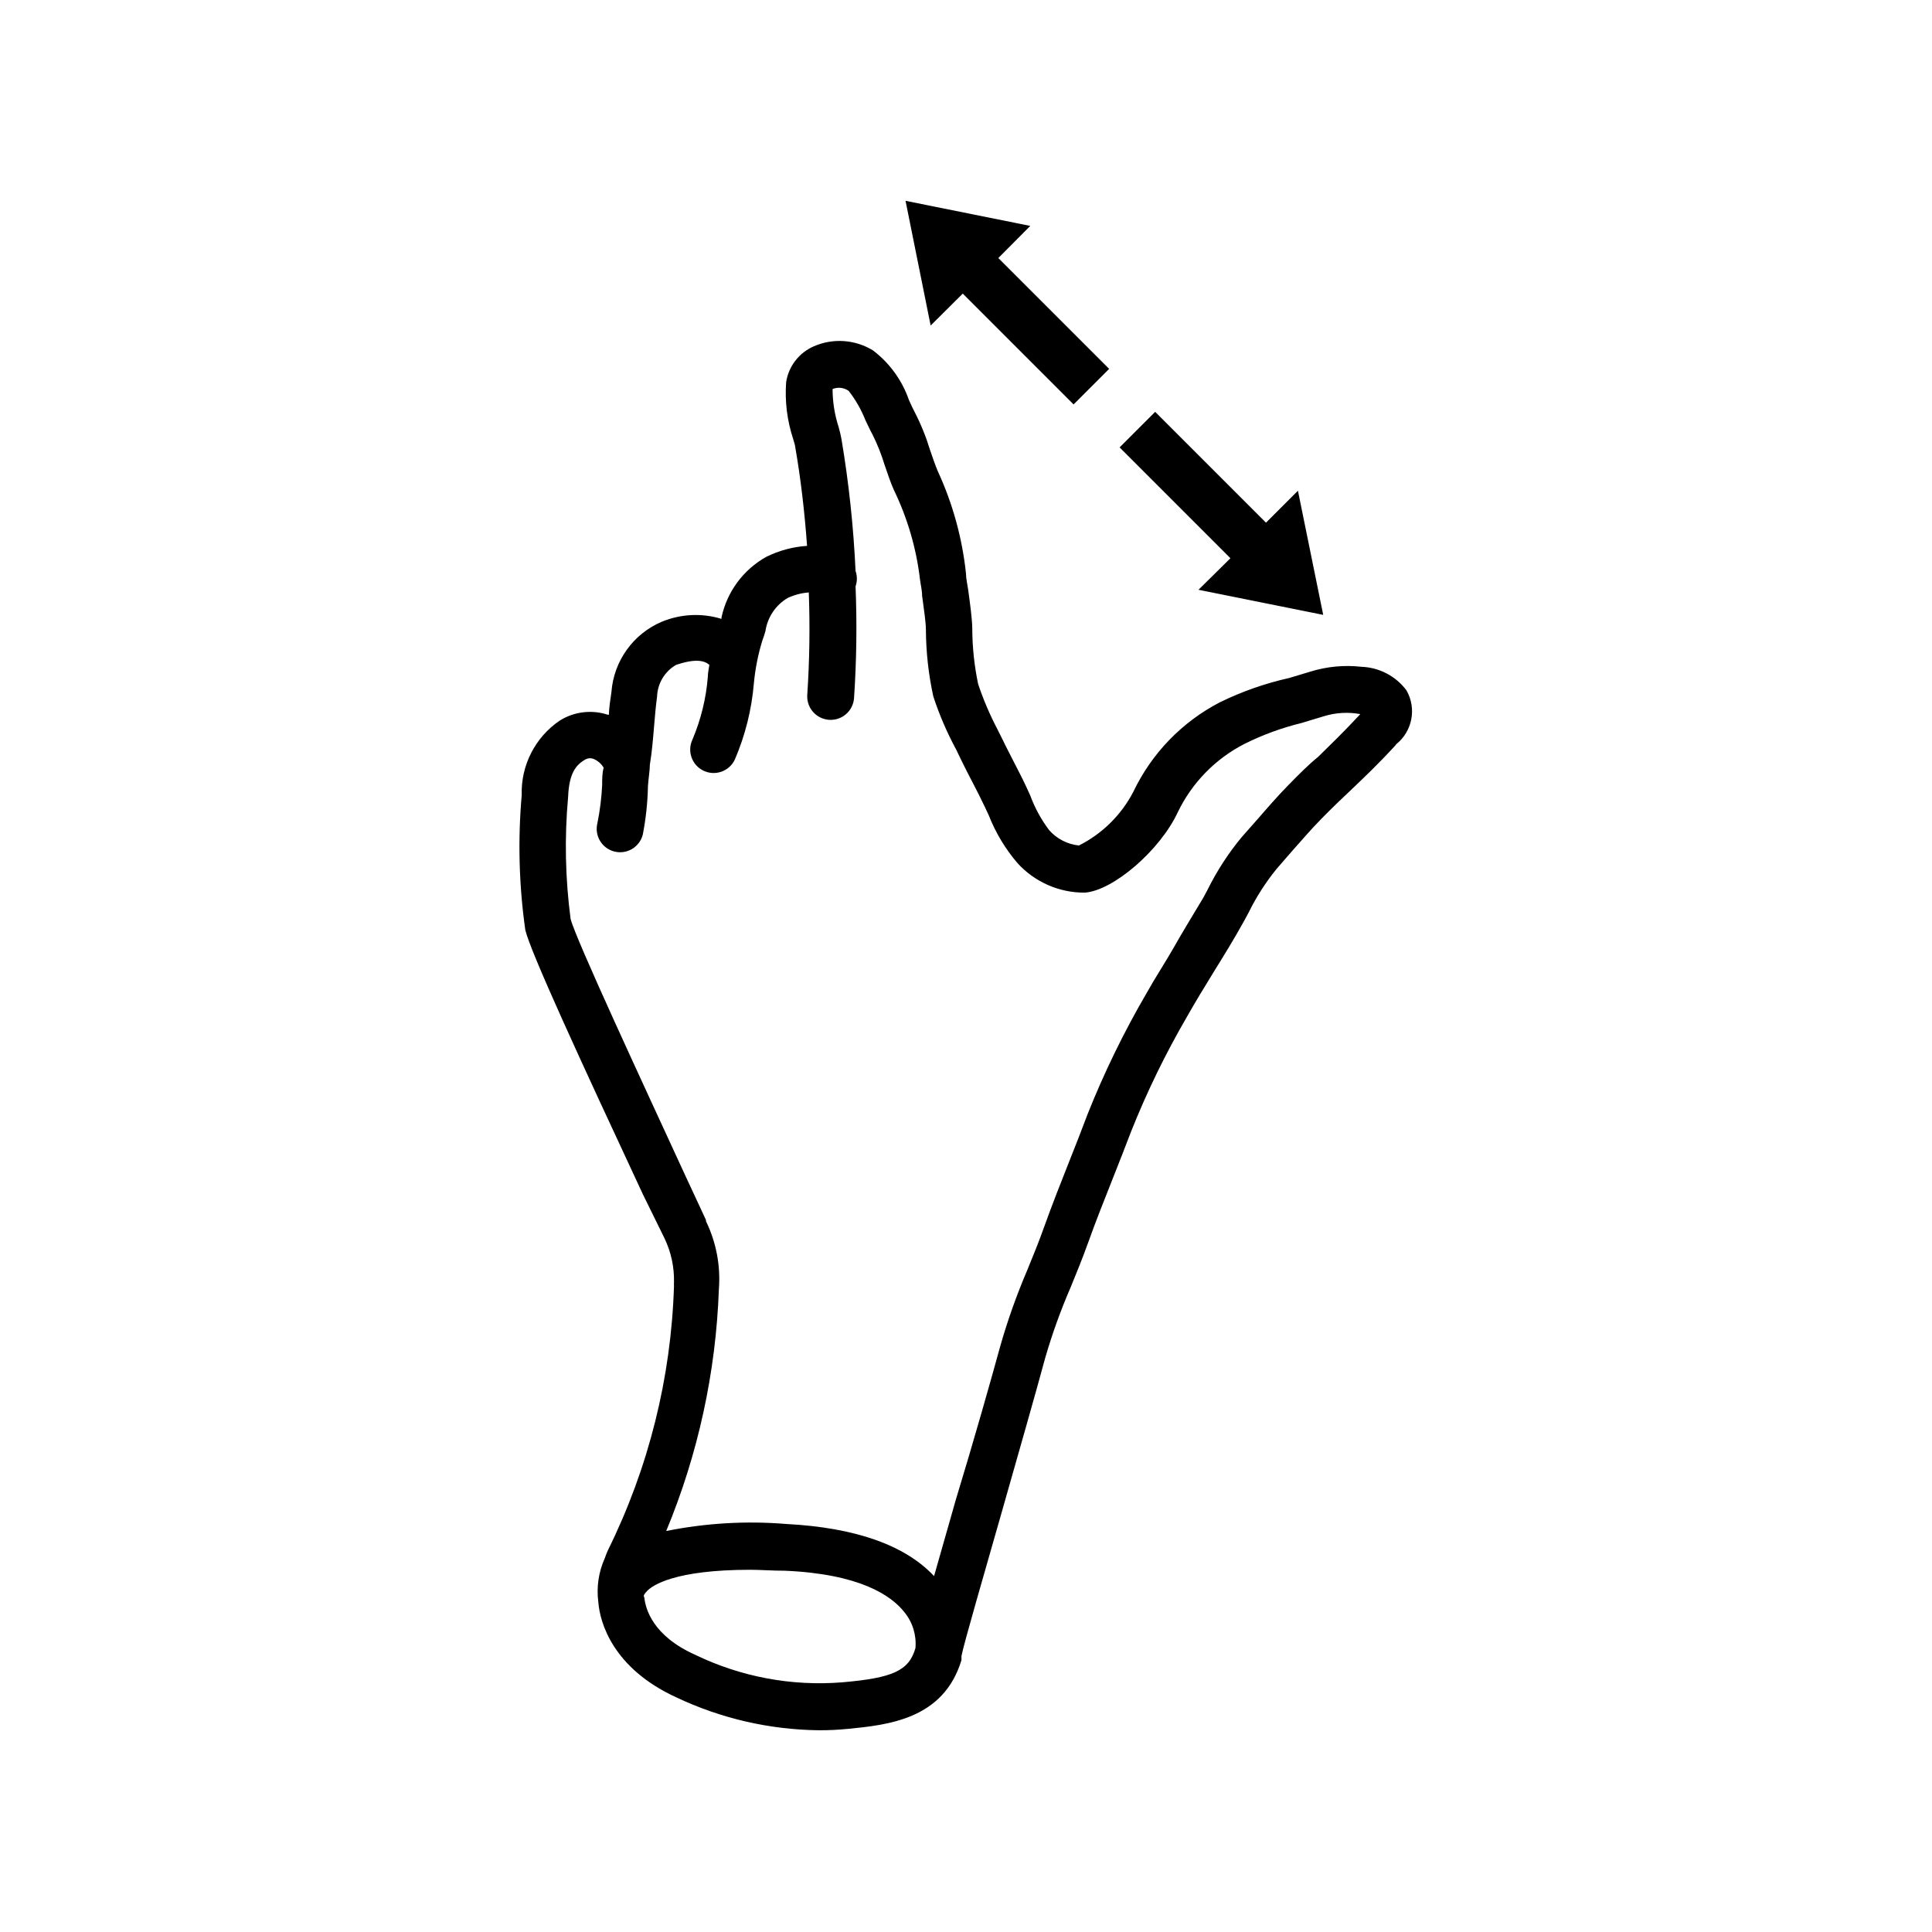 <?xml version="1.0" encoding="UTF-8"?>
<!-- Uploaded to: ICON Repo, www.iconrepo.com, Generator: ICON Repo Mixer Tools -->
<svg fill="#000000" width="800px" height="800px" version="1.1" viewBox="144 144 512 512" xmlns="http://www.w3.org/2000/svg">
 <path d="m390.63 230.27-6.652-33.051 33.051 6.648-8.465 8.516 29.371 29.371-9.422 9.422-29.371-29.371zm70.984 70.027 33.051 6.648-6.699-32.895-8.465 8.465-29.371-29.371-9.422 9.422 29.371 29.371zm52.348 41.059c-5.039 5.492-8.516 8.715-12.09 12.141-2.316 2.168-4.684 4.434-7.609 7.406-2.922 2.973-5.039 5.492-7.609 8.363l-4.383 5.039v0.004c-2.894 3.574-5.379 7.461-7.406 11.586l-1.059 1.965c-2.769 5.039-5.543 9.473-8.211 13.805-2.672 4.332-4.637 7.559-6.953 11.637v0.004c-5.699 9.777-10.668 19.965-14.859 30.48-1.512 4.031-3.176 8.16-4.734 12.141-2.266 5.742-4.637 11.637-6.699 17.434-1.461 4.082-3.074 8.012-4.637 11.84l-0.004-0.004c-2.621 6.051-4.859 12.262-6.699 18.594-2.418 8.969-7.055 25.191-11.586 41.109-4.535 15.922-10.078 34.965-10.629 37.988v1.059c-4.734 15.668-19.398 17.18-30.23 18.238v-0.004c-2.512 0.246-5.035 0.363-7.559 0.355-13.113-0.148-26.039-3.141-37.887-8.77-16.727-7.707-20.152-19.801-20.555-25.191v0.004c-0.523-3.965 0.07-7.996 1.711-11.641l0.504-1.359c0.102-0.277 0.219-0.547 0.355-0.805 10.77-21.809 16.73-45.672 17.48-69.98-0.023-0.316-0.023-0.637 0-0.957 0.094-4-0.754-7.969-2.469-11.586l-5.793-11.789c-16.777-35.973-29.676-63.984-31.137-69.98-1.68-11.848-2-23.848-0.957-35.77-0.242-7.875 3.562-15.324 10.078-19.75 3.789-2.375 8.441-2.945 12.695-1.562h0.352c0-2.016 0.402-4.031 0.656-6.047 0.305-4.023 1.715-7.887 4.07-11.164 2.352-3.281 5.562-5.848 9.281-7.426 5.023-2.078 10.617-2.348 15.816-0.754v-0.402c1.465-6.797 5.777-12.633 11.84-16.023 3.383-1.684 7.062-2.676 10.832-2.922-0.656-9.117-1.715-18.086-3.125-26.148 0-0.352-0.301-1.309-0.555-2.168l0.004 0.004c-1.609-4.867-2.242-10.004-1.863-15.117 0.668-4.207 3.441-7.781 7.356-9.469 5.09-2.215 10.938-1.801 15.668 1.105 4.398 3.352 7.711 7.926 9.52 13.152 0.555 1.258 1.109 2.418 1.512 3.176v-0.004c1.66 3.231 3.027 6.602 4.082 10.078 0.707 2.066 1.359 3.981 2.066 5.644v-0.004c3.949 8.566 6.469 17.723 7.457 27.105 0 1.309 0.352 2.719 0.555 4.133 0.555 4.031 1.059 7.809 1.109 10.379h-0.004c0.016 4.961 0.539 9.906 1.562 14.762 1.363 4.074 3.047 8.031 5.039 11.84l1.512 3.023c1.008 2.117 1.965 3.879 2.82 5.594 0.855 1.715 2.168 4.133 3.375 6.75l1.059 2.316c1.215 3.305 2.914 6.41 5.039 9.219 2.023 2.277 4.828 3.715 7.859 4.031 6.176-3.106 11.219-8.078 14.406-14.211 4.856-10.191 12.902-18.523 22.926-23.727 5.856-2.867 12.027-5.031 18.387-6.449l5.691-1.715h0.004c4.348-1.336 8.93-1.766 13.449-1.258 4.723 0.168 9.113 2.465 11.941 6.246 2.758 4.824 1.555 10.938-2.82 14.359zm-127.36 239.41c0.305-3.457-0.762-6.898-2.973-9.574-3.527-4.434-11.84-10.078-31.641-10.934-3.375 0-6.398-0.25-9.168-0.25-20.152 0-25.945 4.18-27.305 5.594-1.359 1.41-0.805 1.461-0.754 1.812 0.301 2.871 2.168 10.078 13.453 15.113h-0.004c12.113 5.867 25.578 8.387 38.992 7.305 13.402-1.156 17.684-3.07 19.398-9.066zm117.89-247.52c-3.203-0.594-6.508-0.406-9.621 0.555l-5.996 1.812v0.004c-5.231 1.273-10.301 3.133-15.113 5.539-7.691 3.949-13.883 10.301-17.637 18.09-4.684 10.078-17.078 20.758-24.637 21.312l0.004-0.004c-6.785 0.051-13.27-2.789-17.836-7.809-3.223-3.762-5.797-8.035-7.609-12.645l-1.008-2.168c-1.16-2.418-2.117-4.332-3.176-6.348s-1.914-3.68-3.023-5.945l-1.41-2.922h0.004c-2.453-4.527-4.492-9.266-6.098-14.156-1.273-5.809-1.93-11.738-1.965-17.684 0-1.914-0.555-5.691-1.008-9.02 0-1.461-0.402-2.973-0.555-4.281-0.969-8.262-3.316-16.297-6.949-23.781-0.906-2.066-1.664-4.332-2.418-6.551l-0.004 0.004c-0.832-2.754-1.895-5.434-3.172-8.012-0.656-1.16-1.258-2.519-1.965-3.981-1.09-2.75-2.566-5.328-4.383-7.656-1.246-0.898-2.863-1.09-4.281-0.504 0.008 3.422 0.551 6.82 1.609 10.074 0.352 1.309 0.605 2.316 0.754 3.223l0.004 0.004c1.941 11.551 3.188 23.211 3.727 34.914 0.461 1.32 0.461 2.758 0 4.078 0.395 9.875 0.262 19.766-0.402 29.625-0.25 3.422-3.227 5.992-6.648 5.742-3.426-0.25-5.996-3.227-5.746-6.648 0.602-9.023 0.738-18.07 0.402-27.105-1.934 0.145-3.828 0.641-5.59 1.461-3.184 1.887-5.352 5.106-5.894 8.766-0.25 0.855-0.504 1.715-0.805 2.469h-0.004c-1.148 3.723-1.906 7.559-2.266 11.438-0.586 6.945-2.289 13.75-5.039 20.152-1.461 3.102-5.16 4.434-8.262 2.973-3.102-1.461-4.434-5.16-2.973-8.262 2.25-5.305 3.629-10.934 4.082-16.676 0-1.008 0.25-2.066 0.402-3.125-1.258-1.109-3.578-1.762-8.816 0-3.008 1.734-4.91 4.894-5.039 8.363-0.352 2.621-0.555 5.039-0.805 8.012-0.25 2.973-0.555 6.801-1.109 10.078 0 1.461-0.352 3.477-0.504 5.644v-0.004c-0.086 4.312-0.539 8.609-1.359 12.848-0.82 3.324-4.184 5.352-7.508 4.531-3.324-0.82-5.356-4.18-4.535-7.504 0.676-3.324 1.098-6.691 1.262-10.078 0-1.613 0-3.176 0.402-4.637v0.004c-0.633-1.078-1.609-1.914-2.769-2.371-0.801-0.27-1.684-0.137-2.371 0.355-2.066 1.258-4.031 3.324-4.281 9.723-0.98 10.773-0.758 21.621 0.656 32.344 1.309 5.289 19.496 44.336 30.23 67.66l5.644 12.141v0.301l-0.004 0.004c2.727 5.602 3.91 11.828 3.426 18.035-0.781 22.027-5.508 43.73-13.957 64.086 10.473-2.113 21.191-2.742 31.84-1.863 18.289 0.957 31.438 5.594 39.145 13.805l5.742-20.152c4.742-15.57 9.426-32.094 11.793-40.758 1.957-6.863 4.348-13.594 7.156-20.152 1.512-3.68 3.074-7.508 4.434-11.336 2.168-6.047 4.535-12.043 6.852-17.887 1.562-3.93 3.176-8.012 4.637-11.941h-0.004c4.414-11.105 9.652-21.867 15.668-32.191 2.418-4.332 5.039-8.262 7.203-12.09 2.168-3.828 5.039-8.566 7.859-13.25l1.109-2.066c2.481-5.027 5.539-9.746 9.121-14.059l4.231-4.785c2.621-3.023 5.34-6.144 8.113-8.969 2.769-2.82 5.238-5.34 7.859-7.457 3.375-3.324 6.551-6.348 11.184-11.336z"/>
</svg>